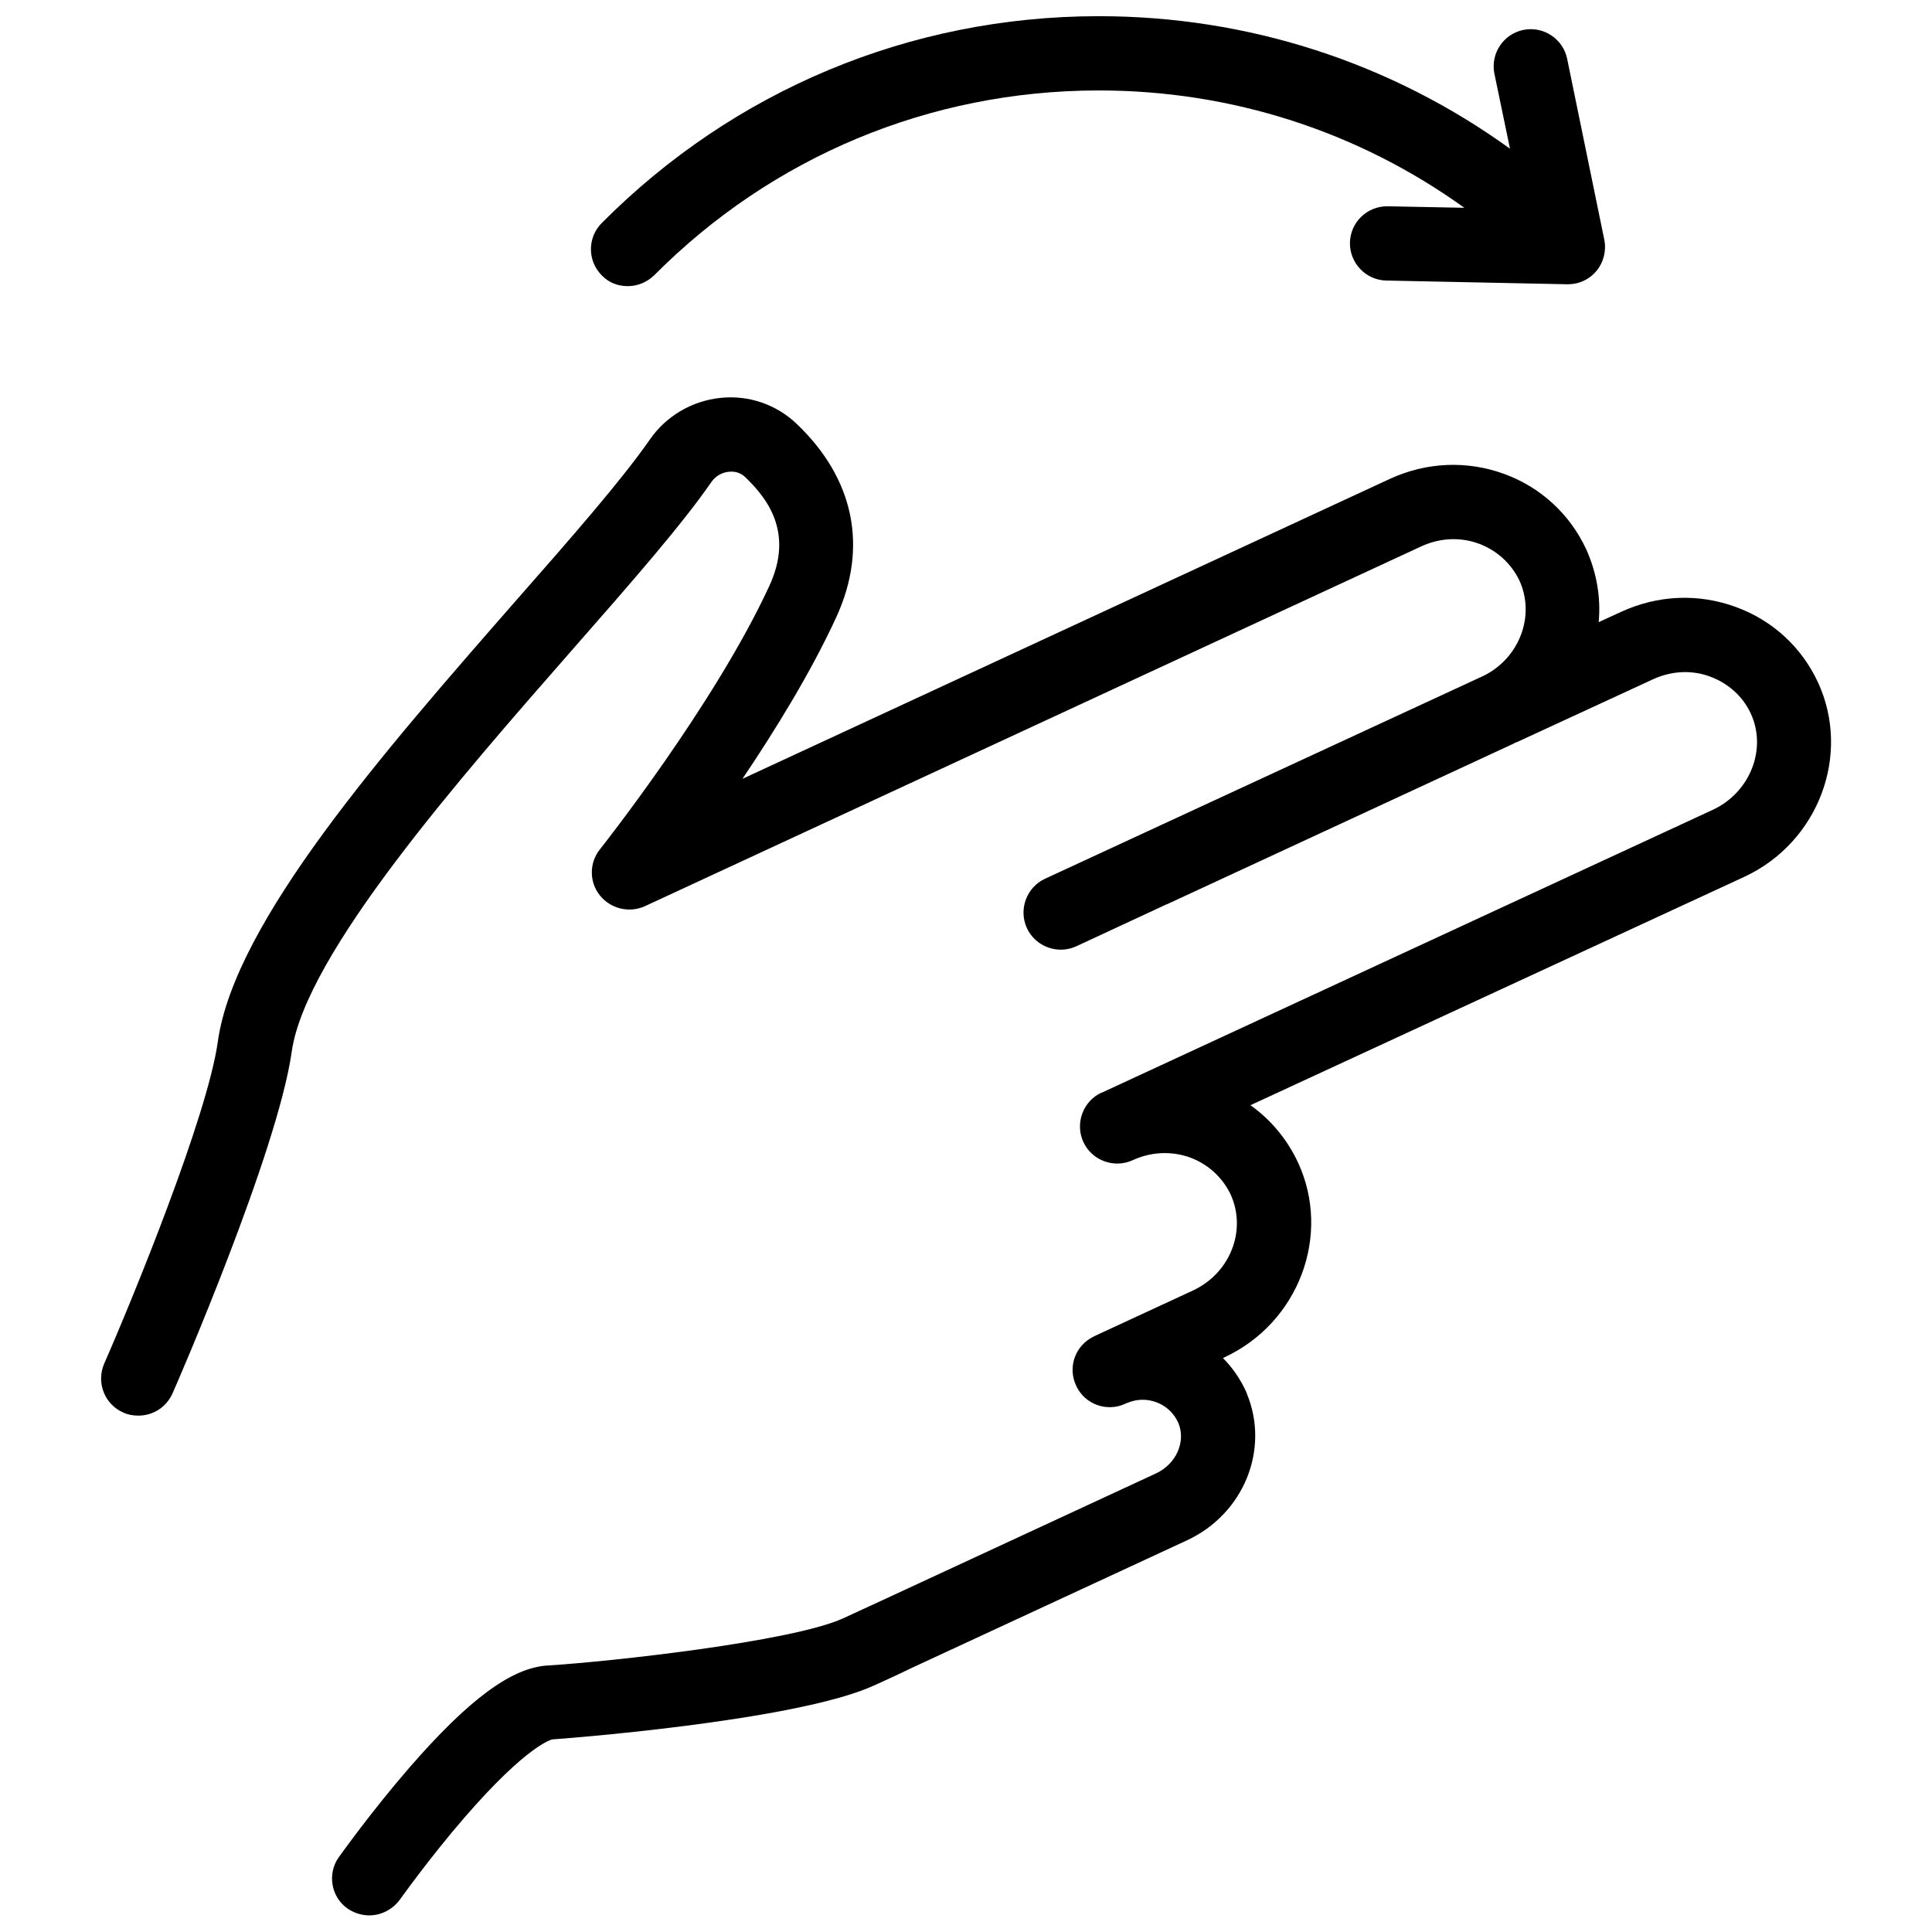 <?xml version="1.0" encoding="UTF-8"?>
<!-- Uploaded to: SVG Repo, www.svgrepo.com, Generator: SVG Repo Mixer Tools -->
<svg width="800px" height="800px" version="1.1" viewBox="144 144 512 512" xmlns="http://www.w3.org/2000/svg">
 <defs>
  <clipPath id="b">
   <path d="m170 249h460v402.9h-460z"/>
  </clipPath>
  <clipPath id="a">
   <path d="m300 148.09h270v71.906h-270z"/>
  </clipPath>
 </defs>
 <g>
  <g clip-path="url(#b)">
   <path d="m625.73 324.72c-4.328-9.25-12.004-16.336-21.746-19.875-9.938-3.641-20.664-3.148-30.309 1.277l-6.004 2.754c0.59-6.496-0.492-13.086-3.344-19.387-4.328-9.25-12.004-16.336-21.648-19.875-9.938-3.641-20.664-3.148-30.309 1.277l-171.61 79.508c8.758-12.988 18.203-28.34 24.895-42.902 8.461-18.5 4.723-36.703-10.629-51.266-5.312-5.019-12.594-7.578-20.074-6.789-7.578 0.789-14.465 4.82-18.793 11.121-7.379 10.629-20.961 26.176-35.426 42.605-34.93 39.953-74.586 85.117-79.012 116.9-2.754 19.777-22.633 68.289-30.109 85.312-2.164 5.019 0.098 10.824 5.117 12.988 1.277 0.59 2.656 0.789 3.938 0.789 3.836 0 7.379-2.164 9.055-5.902 1.18-2.559 27.848-64.059 31.586-90.527 3.641-25.879 44.574-72.52 74.391-106.57 15.449-17.613 28.832-32.867 36.801-44.379 1.082-1.574 2.754-2.559 4.625-2.754 0.984-0.098 2.856-0.098 4.43 1.477 5.805 5.609 12.891 14.66 6.297 28.832-14.465 31.391-44.574 69.371-44.871 69.766-2.856 3.543-2.856 8.66 0 12.203 2.856 3.543 7.773 4.723 11.906 2.856l205.75-95.359c4.922-2.262 10.332-2.559 15.352-0.688 4.723 1.77 8.461 5.215 10.629 9.645 4.328 9.348 0.098 20.566-9.348 25.289l-116.31 53.824c-4.922 2.262-7.086 8.168-4.82 13.086 2.262 4.922 8.168 7.086 13.086 4.82l23.715-11.02c0.195-0.098 0.297-0.098 0.492-0.195l91.512-42.41c0.395-0.195 0.688-0.395 1.082-0.492l36.016-16.629c4.922-2.262 10.332-2.559 15.254-0.688 4.723 1.77 8.562 5.215 10.629 9.645 4.43 9.445-0.098 20.961-9.938 25.586l-161.97 74.98h-0.098c-4.922 2.262-7.086 8.168-4.82 13.086 2.262 4.922 8.168 7.086 13.086 4.82 4.922-2.262 10.332-2.461 15.254-0.688 4.723 1.77 8.461 5.215 10.629 9.645 4.43 9.543 0 20.961-9.938 25.586l-25.695 11.898c-0.195 0.098-0.395 0.195-0.59 0.297-4.922 2.363-6.988 8.168-4.625 13.086 2.262 4.922 8.168 6.988 12.988 4.723l0.395-0.195h0.098c5.215-2.262 11.316 0.098 13.578 5.312 2.066 4.922-0.59 10.922-6.004 13.383l-72.816 33.75-10.035 4.625c-13.578 6.199-62.09 11.512-78.328 12.496-9.543 0.59-20.859 8.953-36.605 27.059-10.234 11.809-18.301 23.223-18.695 23.715-3.148 4.43-2.066 10.629 2.363 13.676 1.77 1.18 3.738 1.77 5.707 1.77 3.051 0 6.102-1.477 8.07-4.133 0.098-0.098 7.676-10.824 17.023-21.648 17.023-19.68 23.418-20.859 23.418-20.859 0.59 0 64.355-4.723 85.215-14.27 5.707-2.559 9.543-4.43 10.137-4.723l72.816-33.75c15.055-6.988 22.043-24.109 15.844-38.965v-0.098c-1.574-3.543-3.738-6.691-6.297-9.25l0.395-0.195c19.68-9.152 28.438-32.375 19.484-51.66-2.856-6.102-7.184-11.316-12.594-15.152l130.87-60.516c19.68-9.152 28.438-32.375 19.484-51.66z"/>
  </g>
  <g clip-path="url(#a)">
   <path d="m310.36 219.83c2.559 0 5.019-0.984 6.988-2.856 31.293-31.488 73.012-48.906 117.49-49.004h0.395c35.227 0 68.781 10.922 96.824 31.094l-20.27-0.395h-0.195c-5.312 0-9.742 4.231-9.84 9.645-0.098 5.41 4.231 9.938 9.645 10.035l47.922 0.984h0.195c2.953 0 5.707-1.277 7.578-3.543 1.871-2.262 2.656-5.312 2.066-8.266l-9.84-47.922c-1.082-5.312-6.297-8.758-11.609-7.676s-8.758 6.297-7.676 11.609l4.133 19.875c-31.59-22.82-69.379-35.121-108.93-35.121h-0.395c-49.691 0.098-96.332 19.582-131.36 54.809-3.836 3.836-3.836 10.035 0 13.875 1.867 1.969 4.328 2.856 6.887 2.856z"/>
  </g>
 </g>
</svg>